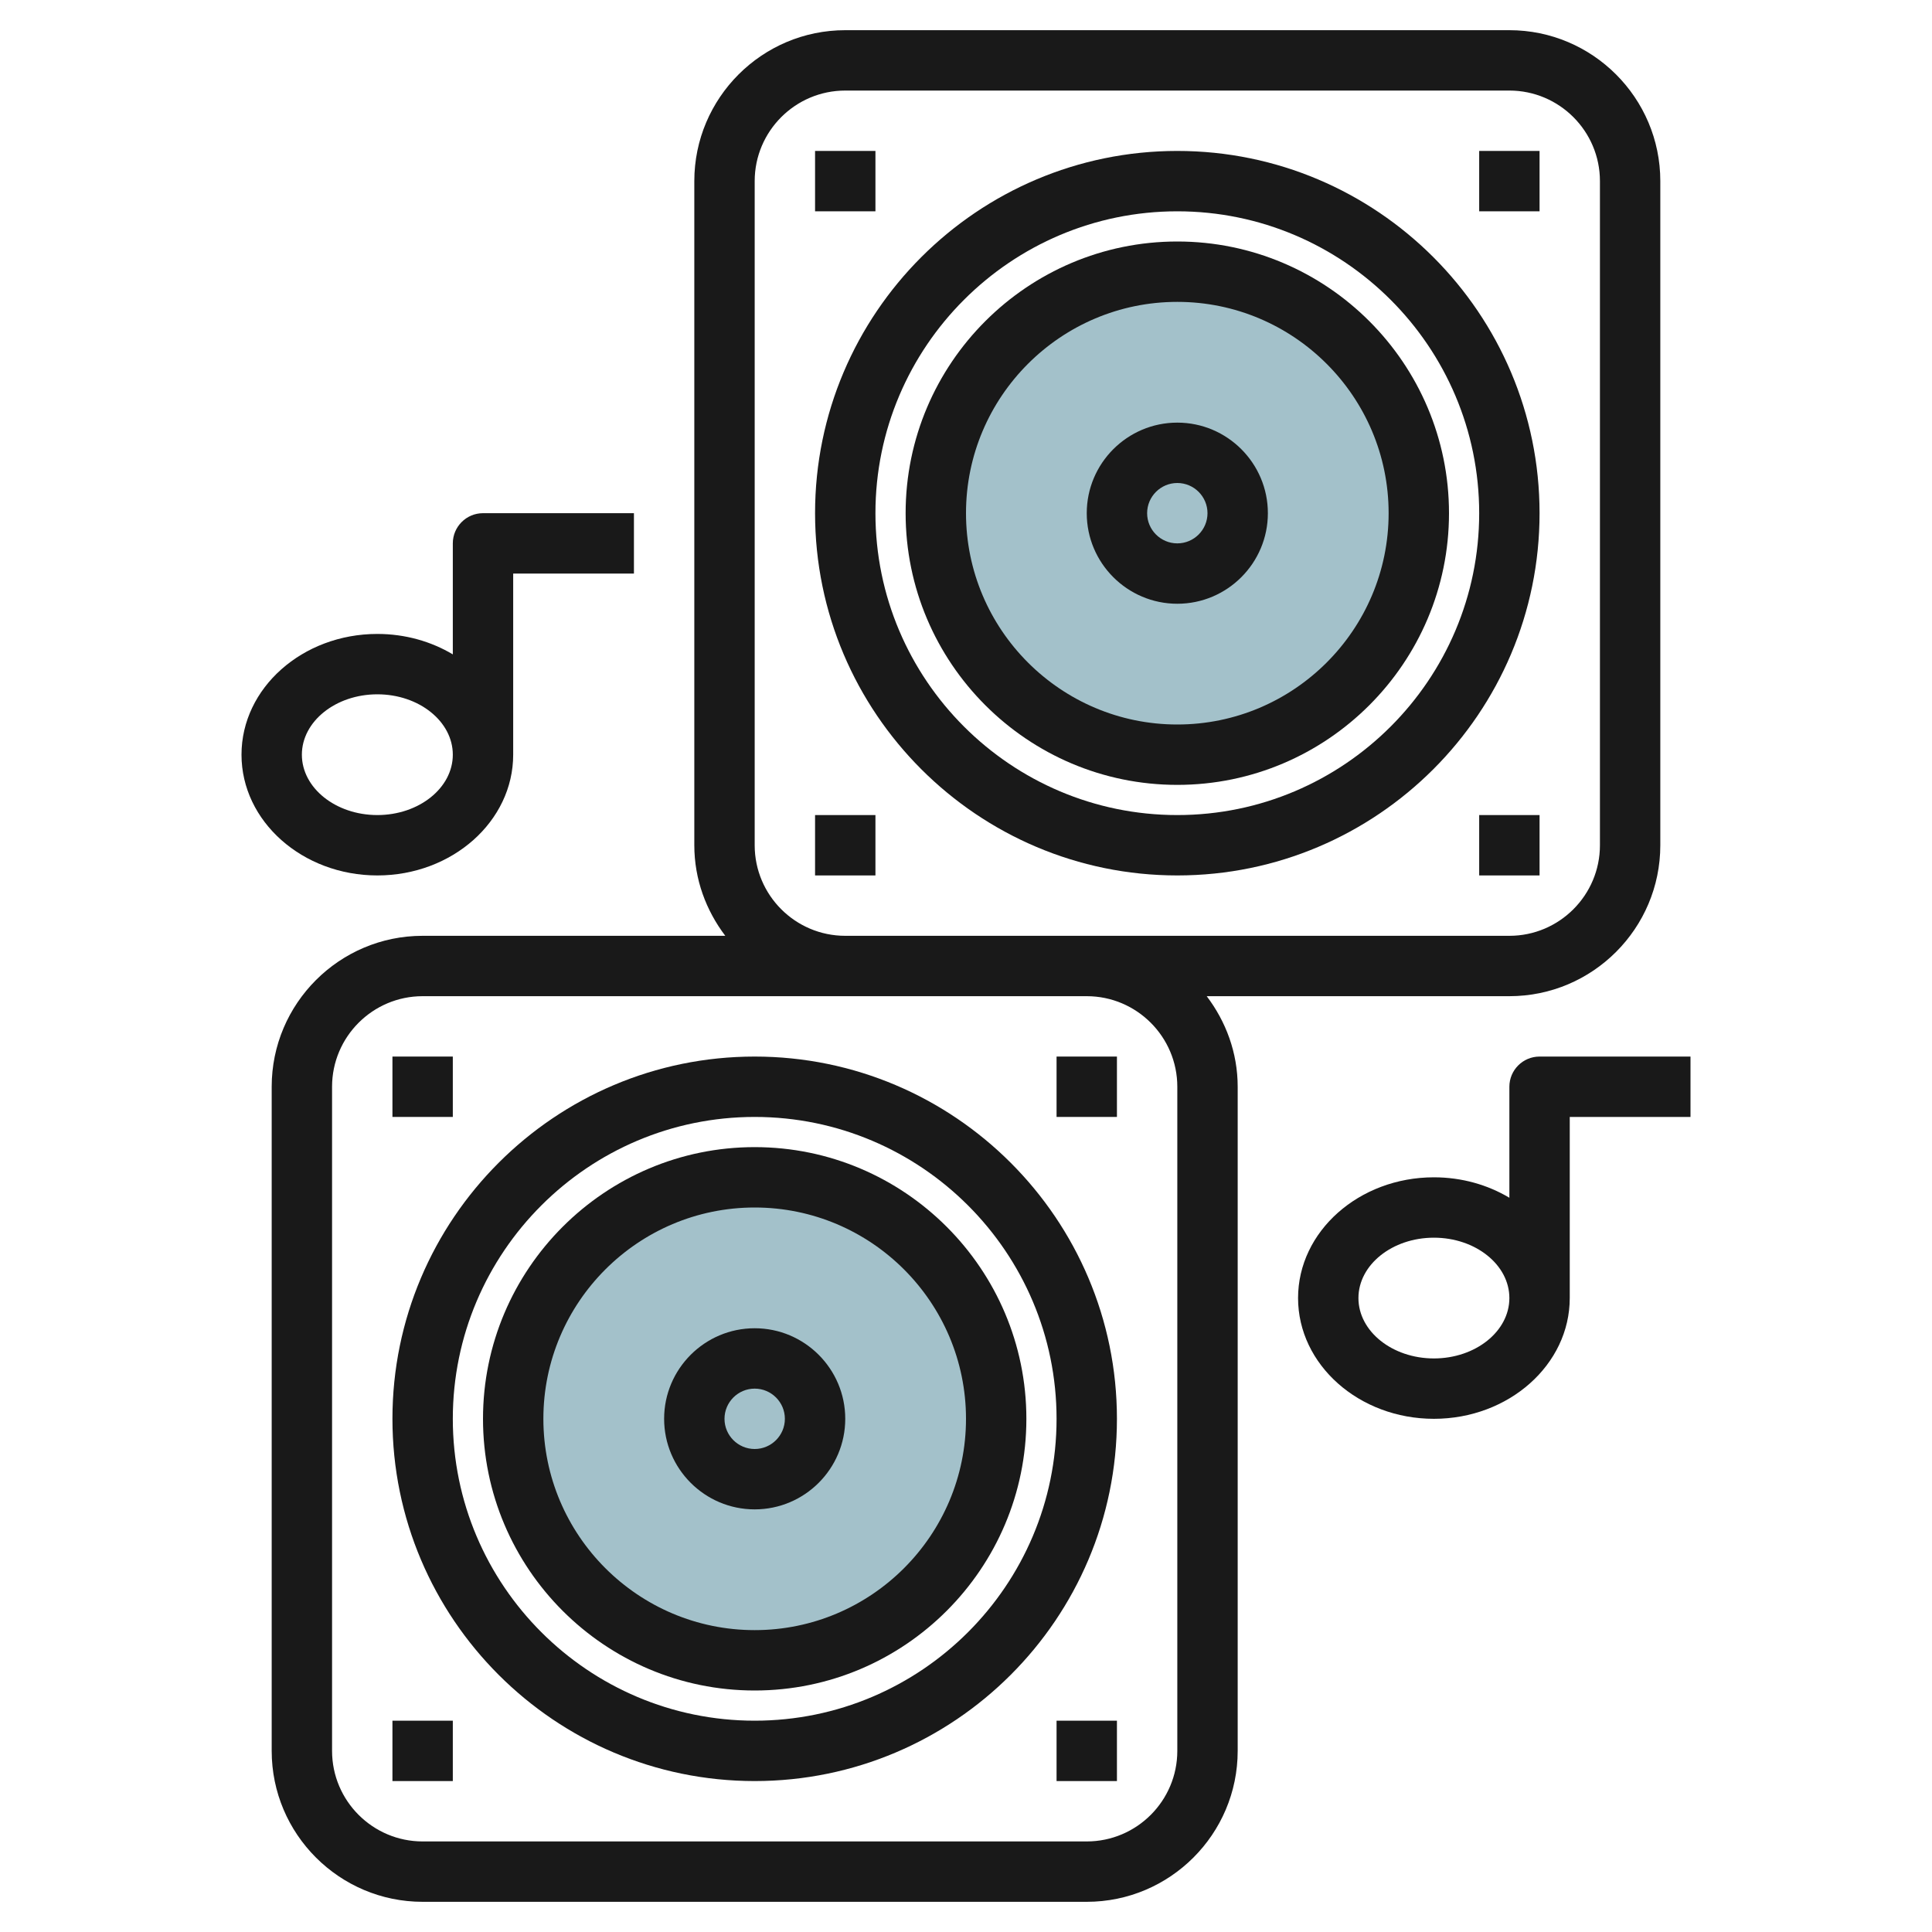 <svg id="Layer_3" enable-background="new 0 0 64 64" height="512" viewBox="0 0 64 64" width="512" xmlns="http://www.w3.org/2000/svg"><g><circle cx="39" cy="17" fill="#a3c1ca" r="8"/><circle cx="25" cy="47" fill="#a3c1ca" r="8"/><g fill="#191919"><path d="m13 35h2v2h-2z"/><path d="m35 35h2v2h-2z"/><path d="m13 57h2v2h-2z"/><path d="m35 57h2v2h-2z"/><path d="m25 59c6.617 0 12-5.383 12-12s-5.383-12-12-12-12 5.383-12 12 5.383 12 12 12zm0-22c5.514 0 10 4.486 10 10s-4.486 10-10 10-10-4.486-10-10 4.486-10 10-10z"/><path d="m25 56c4.962 0 9-4.038 9-9s-4.038-9-9-9-9 4.038-9 9 4.038 9 9 9zm0-16c3.86 0 7 3.14 7 7s-3.14 7-7 7-7-3.14-7-7 3.14-7 7-7z"/><path d="m25 50c1.654 0 3-1.346 3-3s-1.346-3-3-3-3 1.346-3 3 1.346 3 3 3zm0-4c.551 0 1 .449 1 1s-.449 1-1 1-1-.449-1-1 .449-1 1-1z"/><path d="m14 31c-2.757 0-5 2.243-5 5v22c0 2.757 2.243 5 5 5h22c2.757 0 5-2.243 5-5v-22c0-1.13-.391-2.162-1.026-3h10.026c2.757 0 5-2.243 5-5v-22c0-2.757-2.243-5-5-5h-22c-2.757 0-5 2.243-5 5v22c0 1.13.391 2.162 1.026 3zm11-25c0-1.654 1.346-3 3-3h22c1.654 0 3 1.346 3 3v22c0 1.654-1.346 3-3 3h-14-8c-1.654 0-3-1.346-3-3zm3 27h8c1.654 0 3 1.346 3 3v22c0 1.654-1.346 3-3 3h-22c-1.654 0-3-1.346-3-3v-22c0-1.654 1.346-3 3-3z"/><path d="m27 5h2v2h-2z"/><path d="m49 5h2v2h-2z"/><path d="m27 27h2v2h-2z"/><path d="m49 27h2v2h-2z"/><path d="m39 29c6.617 0 12-5.383 12-12s-5.383-12-12-12-12 5.383-12 12 5.383 12 12 12zm0-22c5.514 0 10 4.486 10 10s-4.486 10-10 10-10-4.486-10-10 4.486-10 10-10z"/><path d="m39 26c4.962 0 9-4.038 9-9s-4.038-9-9-9-9 4.038-9 9 4.038 9 9 9zm0-16c3.86 0 7 3.14 7 7s-3.14 7-7 7-7-3.14-7-7 3.14-7 7-7z"/><path d="m39 20c1.654 0 3-1.346 3-3s-1.346-3-3-3-3 1.346-3 3 1.346 3 3 3zm0-4c.551 0 1 .449 1 1s-.449 1-1 1-1-.449-1-1 .449-1 1-1z"/><path d="m50 36v3.677c-.716-.427-1.575-.677-2.5-.677-2.481 0-4.5 1.794-4.5 4s2.019 4 4.5 4 4.5-1.794 4.5-4v-6h4v-2h-5c-.552 0-1 .448-1 1zm-2.5 9c-1.378 0-2.5-.897-2.5-2s1.122-2 2.5-2 2.5.897 2.5 2-1.122 2-2.5 2z"/><path d="m12.5 29c2.481 0 4.5-1.794 4.5-4v-6h4v-2h-5c-.552 0-1 .448-1 1v3.677c-.716-.427-1.575-.677-2.5-.677-2.481 0-4.5 1.794-4.5 4s2.019 4 4.5 4zm0-6c1.378 0 2.5.897 2.5 2s-1.122 2-2.5 2-2.5-.897-2.5-2 1.122-2 2.5-2z"/></g></g></svg>